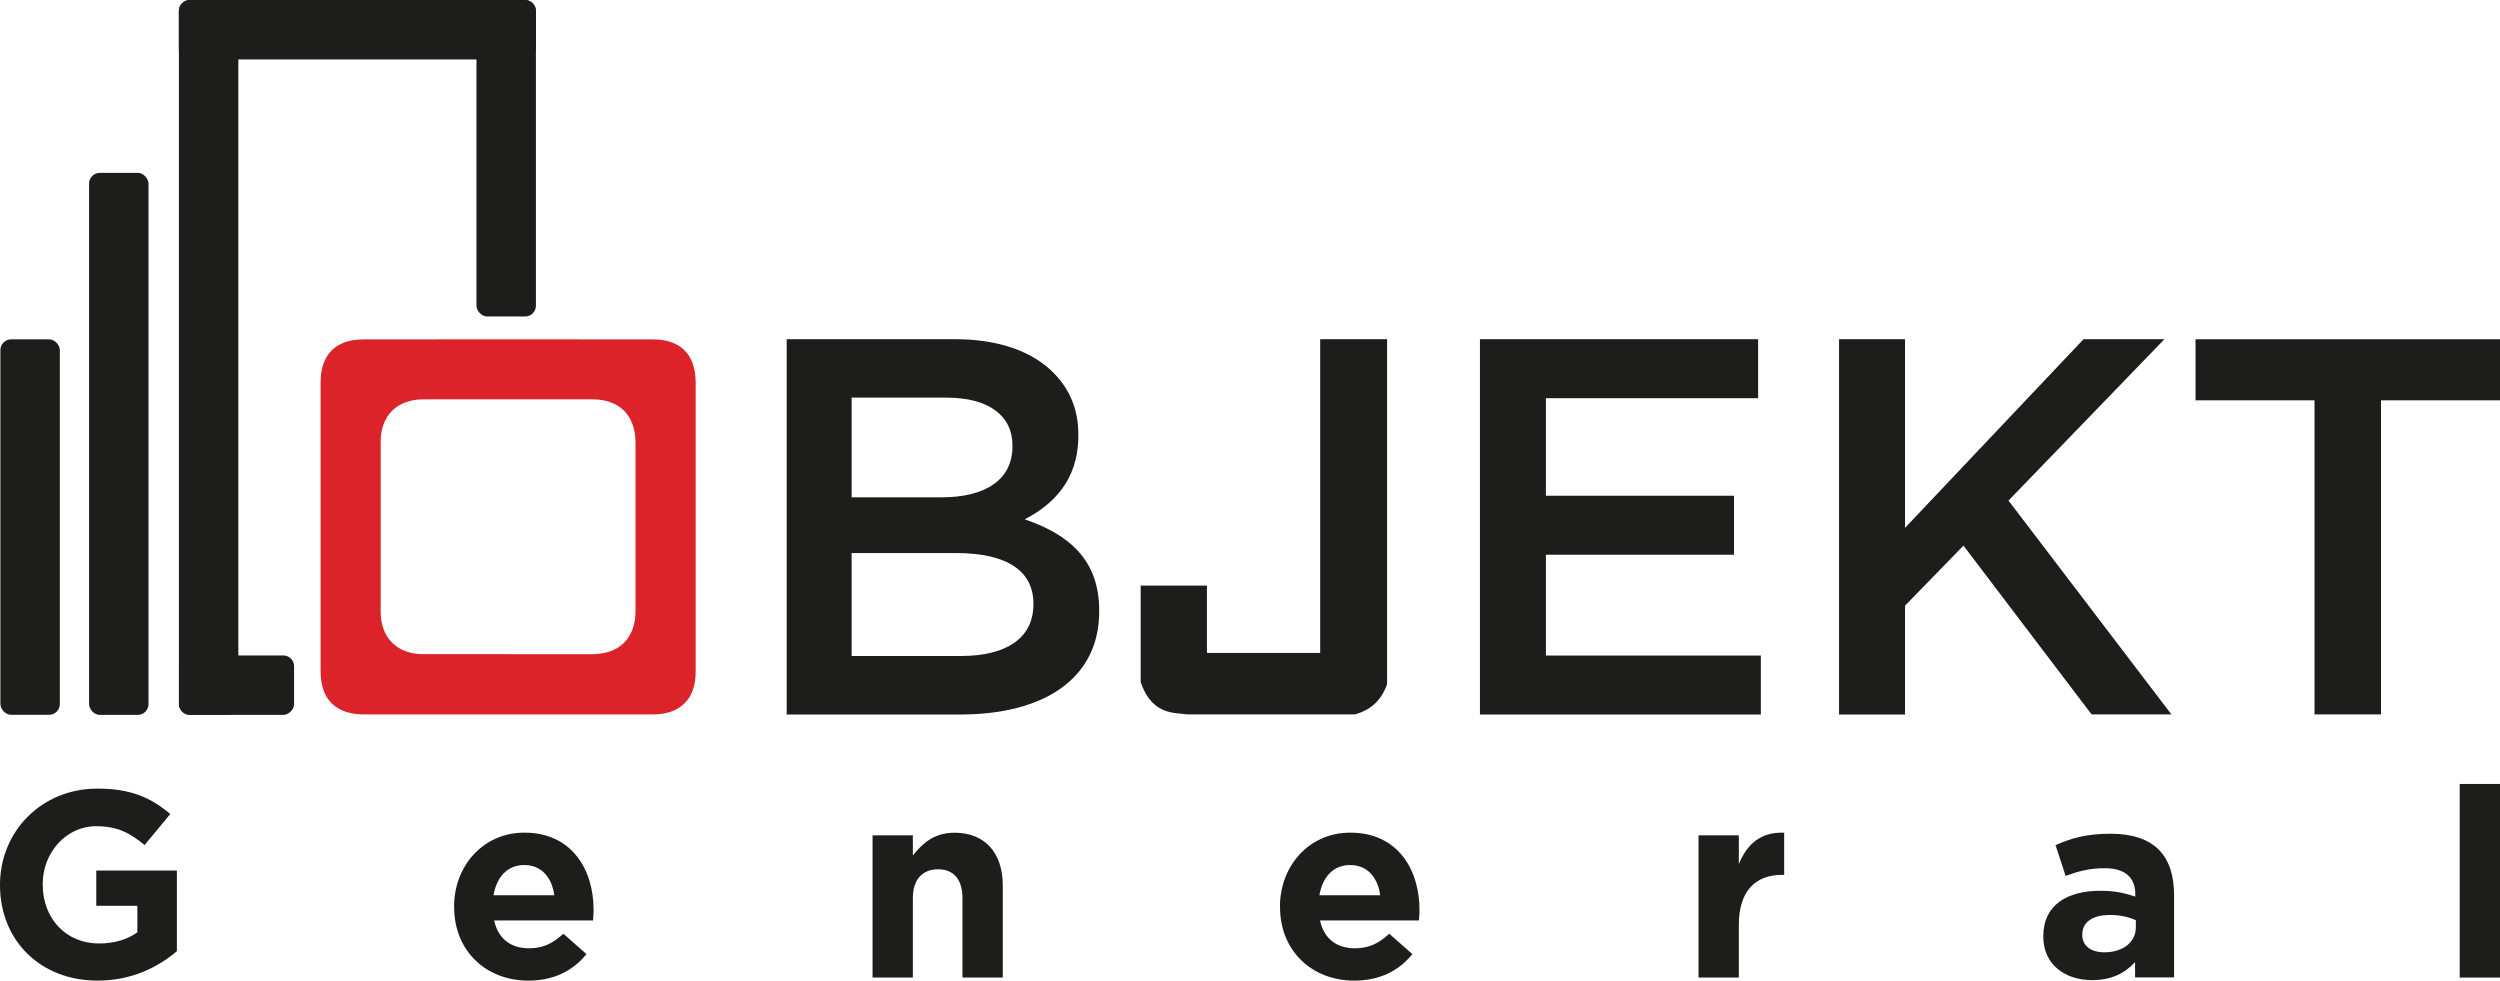 <?xml version="1.0" encoding="UTF-8"?><svg id="Réteg_2" xmlns="http://www.w3.org/2000/svg" viewBox="0 0 322.53 126.52"><defs><style>.cls-1{fill:#db2329;}.cls-2{fill:#1d1d1b;}</style></defs><g id="Logo_Kép"><g><path class="cls-1" d="M65.56,92.17c-6.19,0-12.37,0-18.56,0-3.7,0-5.64-1.94-5.64-5.6,0-12.41,0-24.83,0-37.24,0-3.54,1.92-5.53,5.45-5.54,12.49-.02,24.99-.02,37.48,0,3.54,0,5.46,1.99,5.46,5.54,0,12.45,0,24.91,0,37.36,0,3.5-1.99,5.48-5.52,5.48-6.23,.01-12.45,0-18.68,0Zm0-7.77c3.59,0,7.18,0,10.77,0,3.6,0,5.66-2.05,5.66-5.62,0-7.22,0-14.44,0-21.66,0-3.52-2.06-5.6-5.56-5.6-7.26,0-14.52,0-21.78,0-3.44,0-5.54,2.08-5.54,5.49,0,7.3,0,14.6,0,21.9,0,3.35,2.1,5.47,5.43,5.48,3.67,.01,7.34,0,11.01,0Z"/><path class="cls-2" d="M101.5,43.76h21.71c5.53,0,9.89,1.52,12.66,4.29,2.14,2.14,3.25,4.77,3.25,8.02v.14c0,5.81-3.32,8.92-6.92,10.79,5.67,1.94,9.61,5.19,9.61,11.76v.14c0,8.64-7.12,13.28-17.91,13.28h-22.41V43.76Zm19.99,20.4c5.46,0,9.13-2.14,9.13-6.57v-.14c0-3.8-3.04-6.15-8.51-6.15h-12.24v12.86h11.62Zm2.49,20.47c5.81,0,9.34-2.28,9.34-6.64v-.14c0-4.08-3.25-6.5-9.96-6.5h-13.49v13.28h14.11Z"/><path class="cls-2" d="M190.93,43.76h35.89v7.61h-27.38v12.59h24.27v7.61h-24.27v13h27.73v7.61h-36.24V43.76Z"/><path class="cls-2" d="M237.26,43.76h8.51v24.34l23.03-24.34h10.44l-20.12,20.82,21.02,27.59h-10.3l-16.53-21.78-7.54,7.75v14.04h-8.51V43.76Z"/><path class="cls-2" d="M298.6,51.65h-15.35v-7.88h39.28v7.88h-15.35v40.52h-8.58V51.65Z"/><path class="cls-2" d="M147.17,75.55h8.54v8.69h14.61V43.76h8.63v44.5c-.7,2.04-2.08,3.34-4.16,3.91h-21.51c-.79-.1-1.6-.11-2.37-.3-2.04-.49-3.1-1.99-3.75-3.86v-12.47Z"/></g><g><path class="cls-2" d="M0,114.2v-.07c0-6.81,5.3-12.39,12.56-12.39,4.31,0,6.91,1.16,9.41,3.28l-3.32,4c-1.85-1.54-3.49-2.43-6.26-2.43-3.83,0-6.88,3.39-6.88,7.46v.07c0,4.38,3.01,7.6,7.25,7.6,1.92,0,3.63-.48,4.96-1.44v-3.42h-5.3v-4.55h10.4v10.4c-2.46,2.09-5.85,3.8-10.23,3.8-7.46,0-12.59-5.24-12.59-12.32Z"/><path class="cls-2" d="M58.58,117.04v-.07c0-5.23,3.73-9.55,9.07-9.55,6.12,0,8.93,4.76,8.93,9.96,0,.41-.03,.89-.07,1.37h-12.76c.51,2.36,2.16,3.59,4.48,3.59,1.75,0,3.01-.55,4.45-1.88l2.98,2.63c-1.71,2.12-4.17,3.42-7.49,3.42-5.51,0-9.58-3.87-9.58-9.48Zm12.93-1.54c-.31-2.33-1.68-3.9-3.87-3.9s-3.56,1.54-3.97,3.9h7.83Z"/><path class="cls-2" d="M112.57,107.77h5.2v2.6c1.2-1.54,2.74-2.94,5.37-2.94,3.94,0,6.23,2.6,6.23,6.81v11.87h-5.2v-10.23c0-2.46-1.16-3.73-3.15-3.73s-3.25,1.27-3.25,3.73v10.23h-5.2v-18.34Z"/><path class="cls-2" d="M165.13,117.04v-.07c0-5.23,3.73-9.55,9.07-9.55,6.12,0,8.93,4.76,8.93,9.96,0,.41-.03,.89-.07,1.37h-12.76c.51,2.36,2.16,3.59,4.48,3.59,1.75,0,3.01-.55,4.45-1.88l2.98,2.63c-1.71,2.12-4.17,3.42-7.49,3.42-5.51,0-9.58-3.87-9.58-9.48Zm12.93-1.54c-.31-2.33-1.68-3.9-3.87-3.9s-3.56,1.54-3.97,3.9h7.83Z"/><path class="cls-2" d="M219.13,107.77h5.2v3.7c1.06-2.53,2.77-4.17,5.85-4.04v5.44h-.27c-3.46,0-5.58,2.09-5.58,6.47v6.77h-5.2v-18.34Z"/><path class="cls-2" d="M263.61,120.84v-.07c0-4,3.05-5.85,7.39-5.85,1.85,0,3.18,.31,4.48,.75v-.31c0-2.16-1.33-3.35-3.93-3.35-1.98,0-3.39,.38-5.06,.99l-1.3-3.97c2.02-.89,4-1.47,7.12-1.47,2.84,0,4.89,.75,6.19,2.05,1.37,1.37,1.98,3.39,1.98,5.85v10.64h-5.03v-1.98c-1.27,1.4-3.01,2.33-5.54,2.33-3.46,0-6.3-1.98-6.3-5.61Zm11.94-1.2v-.92c-.89-.41-2.05-.68-3.32-.68-2.22,0-3.59,.89-3.59,2.53v.07c0,1.4,1.16,2.22,2.84,2.22,2.43,0,4.07-1.33,4.07-3.22Z"/><path class="cls-2" d="M317.33,101.14h5.2v24.98h-5.2v-24.98Z"/></g><rect class="cls-2" x="11.49" y="22.3" width="7.67" height="69.93" rx="1.39" ry="1.39"/><rect class="cls-2" x=".05" y="43.78" width="7.67" height="48.44" rx="1.39" ry="1.39"/><rect class="cls-2" x="23.08" y="0" width="7.67" height="92.22" rx="1.39" ry="1.39"/><rect class="cls-2" x="42.27" y="-19.2" width="7.67" height="46.07" rx="1.39" ry="1.39" transform="translate(42.27 49.94) rotate(-90)"/><rect class="cls-2" x="26.68" y="80.97" width="7.67" height="14.85" rx="1.39" ry="1.39" transform="translate(-57.88 118.91) rotate(-90)"/><rect class="cls-2" x="61.47" y="0" width="7.67" height="40.83" rx="1.39" ry="1.39" transform="translate(130.61 40.83) rotate(-180)"/></g></svg>